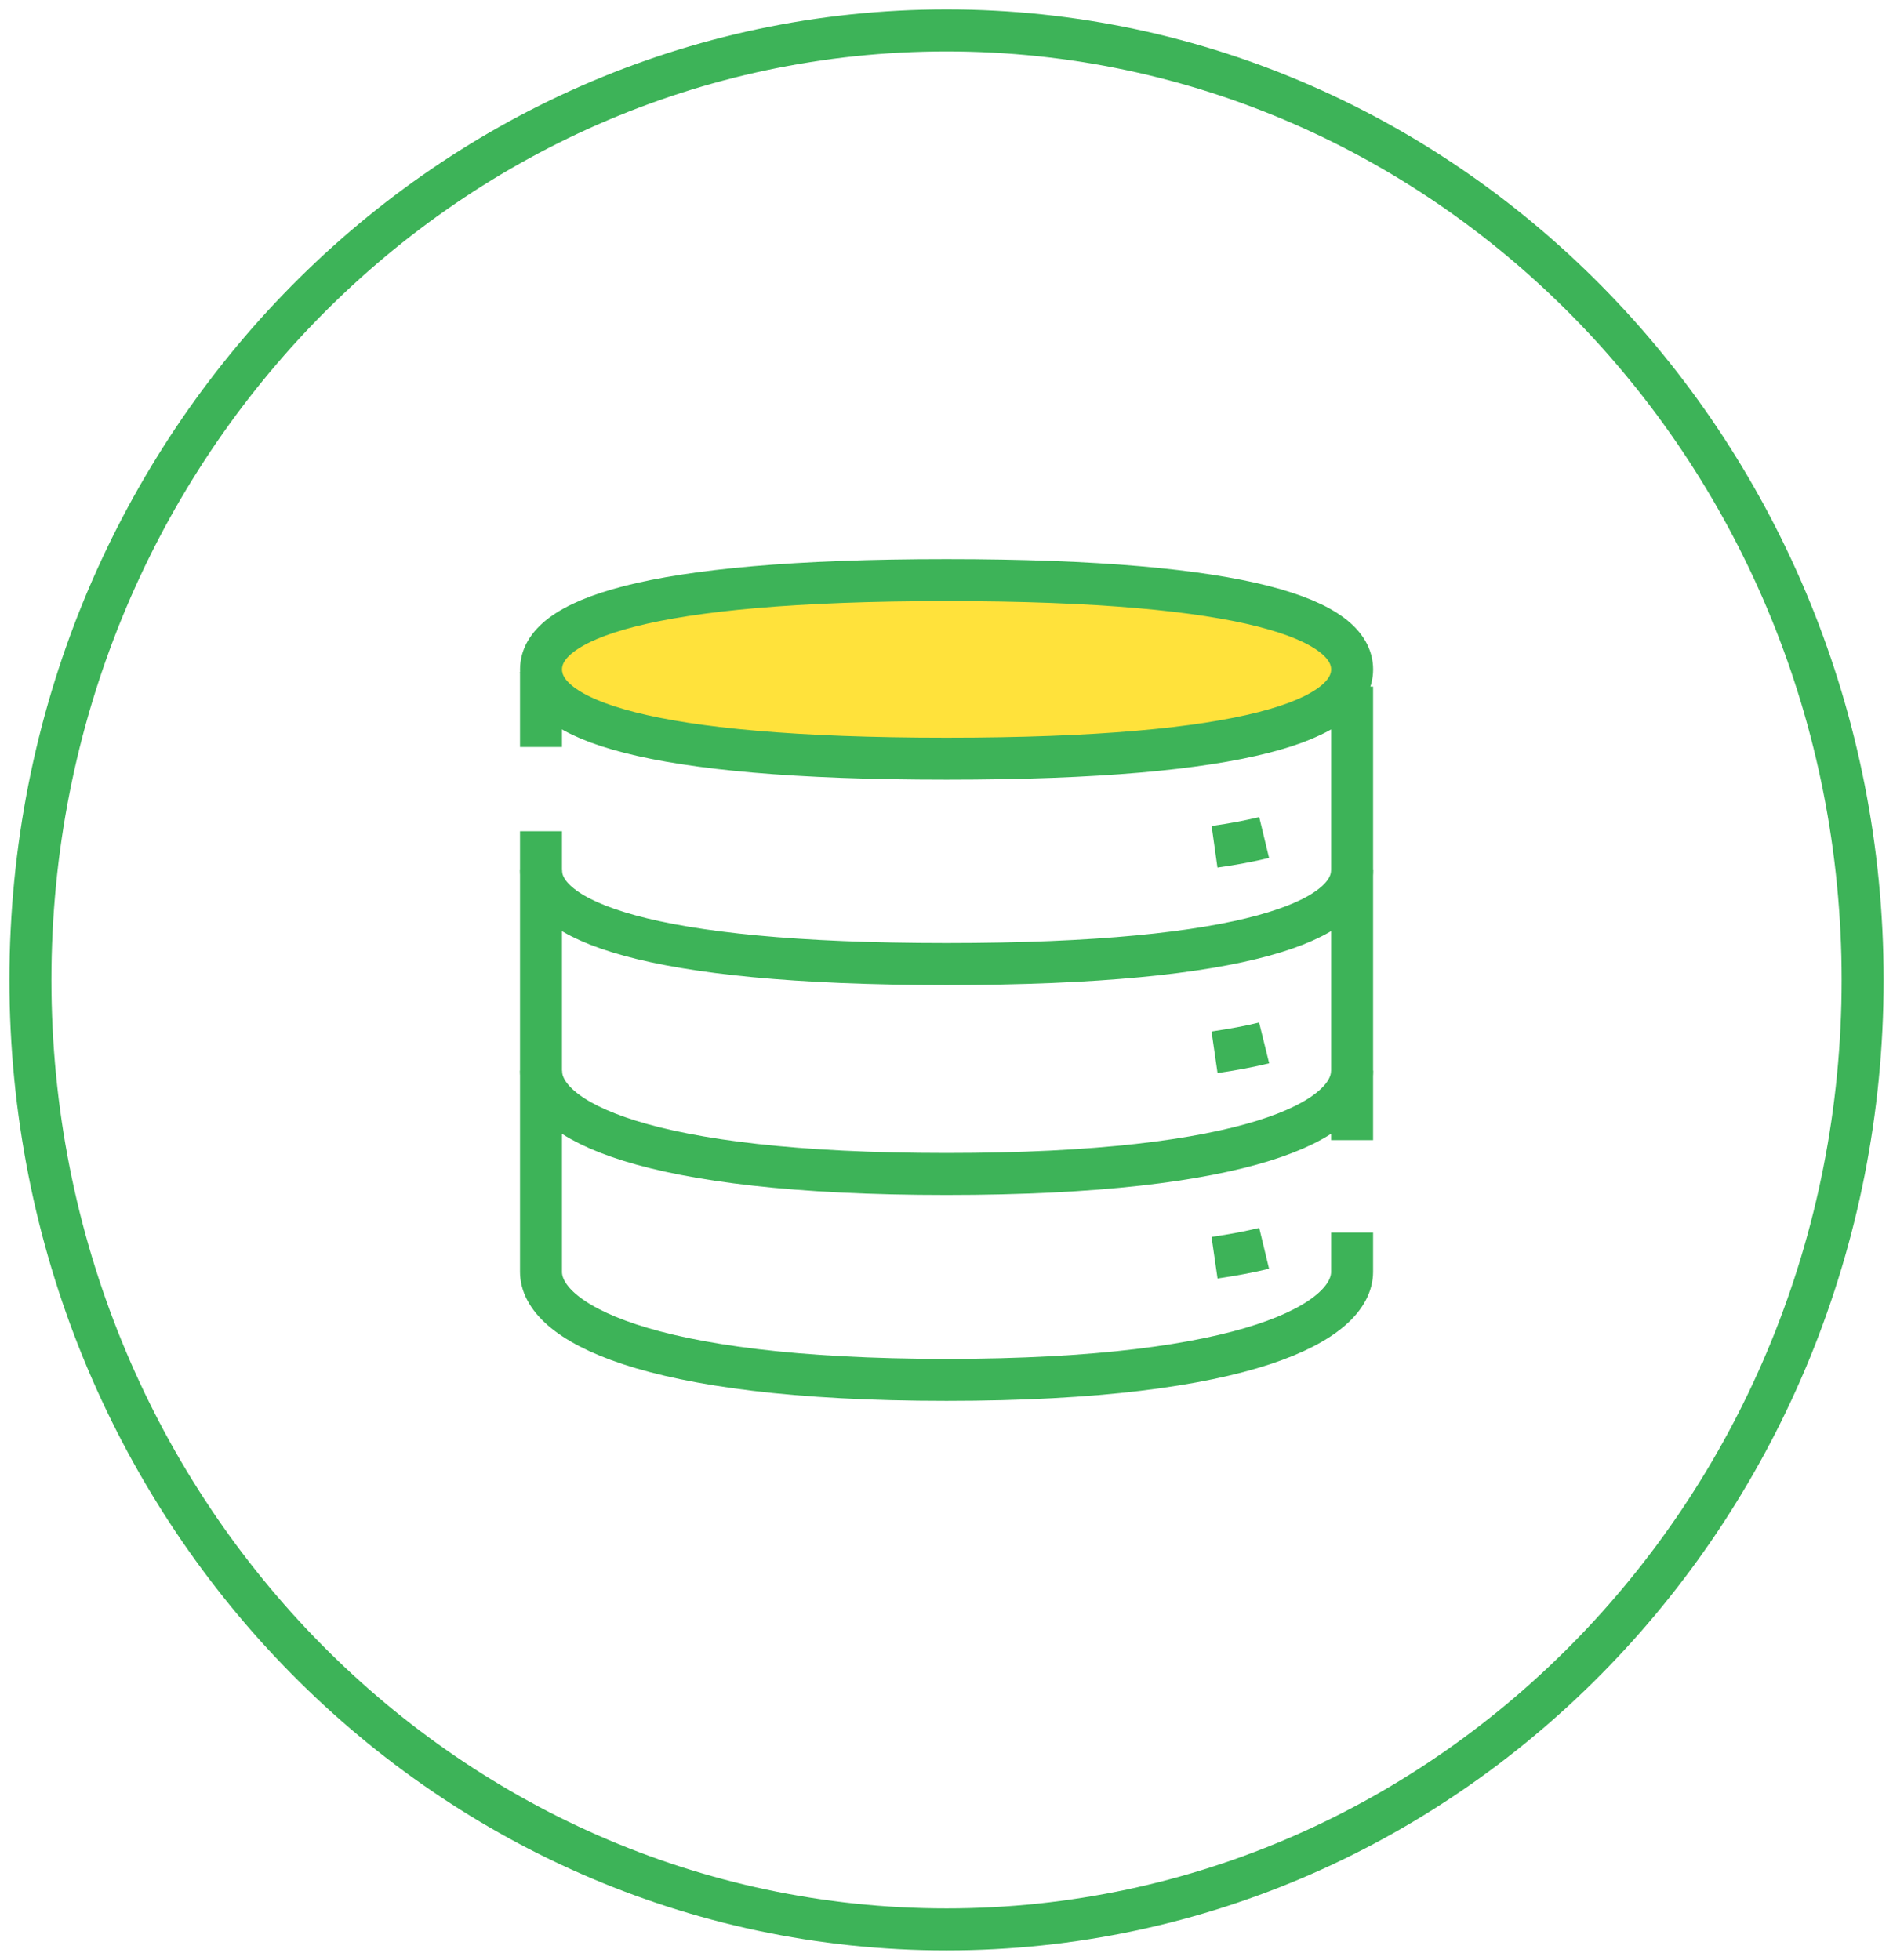 <svg xmlns="http://www.w3.org/2000/svg" xmlns:xlink="http://www.w3.org/1999/xlink" width="67.624" height="70" viewBox="0 0 67.624 70">
  <defs>
    <clipPath id="clip-path">
      <path id="Path_49001" data-name="Path 49001" d="M0,45.868H67.624v-70H0Z" transform="translate(0 24.132)" fill="none"/>
    </clipPath>
  </defs>
  <g id="Group_336123" data-name="Group 336123" transform="translate(0 24.132)">
    <g id="Group_336116" data-name="Group 336116" transform="translate(0 -24.132)" clip-path="url(#clip-path)">
      <g id="Group_336109" data-name="Group 336109" transform="translate(19.327 20.722)">
        <path id="Path_48994" data-name="Path 48994" d="M9.492,4.178C-1.368,4.178-4.994,2.751-4.994.99S-1.371-2.2,9.492-2.2,23.981-.771,23.981.99,20.352,4.178,9.492,4.178" transform="translate(4.994 2.198)" fill="#ffe23b"/>
      </g>
      <g id="Group_336110" data-name="Group 336110" transform="translate(19.327 20.722)">
        <path id="Path_48995" data-name="Path 48995" d="M9.492,4.178C-1.368,4.178-4.994,2.751-4.994.99S-1.371-2.2,9.492-2.2,23.981-.771,23.981.99,20.352,4.178,9.492,4.178Z" transform="translate(4.994 2.198)" fill="none" stroke="#3db358" stroke-width="1.5"/>
      </g>
      <g id="Group_336111" data-name="Group 336111" transform="translate(19.326 31.076)">
        <path id="Path_48996" data-name="Path 48996" d="M18.986,0c0,1.761-3.626,3.356-14.489,3.356S-9.989,1.761-9.989,0" transform="translate(9.989)" fill="none" stroke="#3db358" stroke-width="1.5"/>
      </g>
      <g id="Group_336112" data-name="Group 336112" transform="translate(43.387 29.913)">
        <path id="Path_48997" data-name="Path 48997" d="M1.161,0C.642.125.053.238-.611.331" transform="translate(0.611)" fill="none" stroke="#3db358" stroke-width="1.5"/>
      </g>
      <g id="Group_336113" data-name="Group 336113" transform="translate(43.387 37.249)">
        <path id="Path_48998" data-name="Path 48998" d="M1.161,0C.642.128.053.238-.611.334" transform="translate(0.611)" fill="none" stroke="#3db358" stroke-width="1.5"/>
      </g>
      <g id="Group_336114" data-name="Group 336114" transform="translate(43.387 44.586)">
        <path id="Path_48999" data-name="Path 48999" d="M1.161,0C.642.125.053.238-.611.334" transform="translate(0.611)" fill="none" stroke="#3db358" stroke-width="1.5"/>
      </g>
      <g id="Group_336115" data-name="Group 336115" transform="translate(19.326 38.238)">
        <path id="Path_49000" data-name="Path 49000" d="M18.986,0c0,1.761-3.626,3.693-14.489,3.693S-9.989,1.761-9.989,0" transform="translate(9.989)" fill="none" stroke="#3db358" stroke-width="1.5"/>
      </g>
    </g>
    <g id="Group_336117" data-name="Group 336117" transform="translate(19.326 -0.144)">
      <path id="Path_49002" data-name="Path 49002" d="M0,1.687V-1" transform="translate(0 1.005)" fill="none" stroke="#3db358" stroke-width="1.5"/>
    </g>
    <g id="Group_336119" data-name="Group 336119" transform="translate(0 -24.132)" clip-path="url(#clip-path)">
      <g id="Group_336118" data-name="Group 336118" transform="translate(19.326 29.688)">
        <path id="Path_49003" data-name="Path 49003" d="M18.986,9.393v1.4c0,1.761-3.626,3.861-14.489,3.861s-14.486-2.1-14.486-3.861V-4.942" transform="translate(9.989 4.942)" fill="none" stroke="#3db358" stroke-width="1.5"/>
      </g>
    </g>
    <g id="Group_336120" data-name="Group 336120" transform="translate(48.301 0.39)">
      <path id="Path_49005" data-name="Path 49005" d="M0,0V16.2" fill="none" stroke="#3db358" stroke-width="1.5"/>
    </g>
    <g id="Group_336122" data-name="Group 336122" transform="translate(0 -24.132)" clip-path="url(#clip-path)">
      <g id="Group_336121" data-name="Group 336121" transform="translate(1.087 1.087)">
        <path id="Path_49006" data-name="Path 49006" d="M21.444,0C39.515,0,54.17,15.182,54.17,33.912S39.515,67.824,21.444,67.824-11.282,52.642-11.282,33.912,3.369,0,21.444,0Z" transform="translate(11.282)" fill="none" stroke="#3db358" stroke-width="1.5"/>
      </g>
    </g>
  </g>
</svg>

